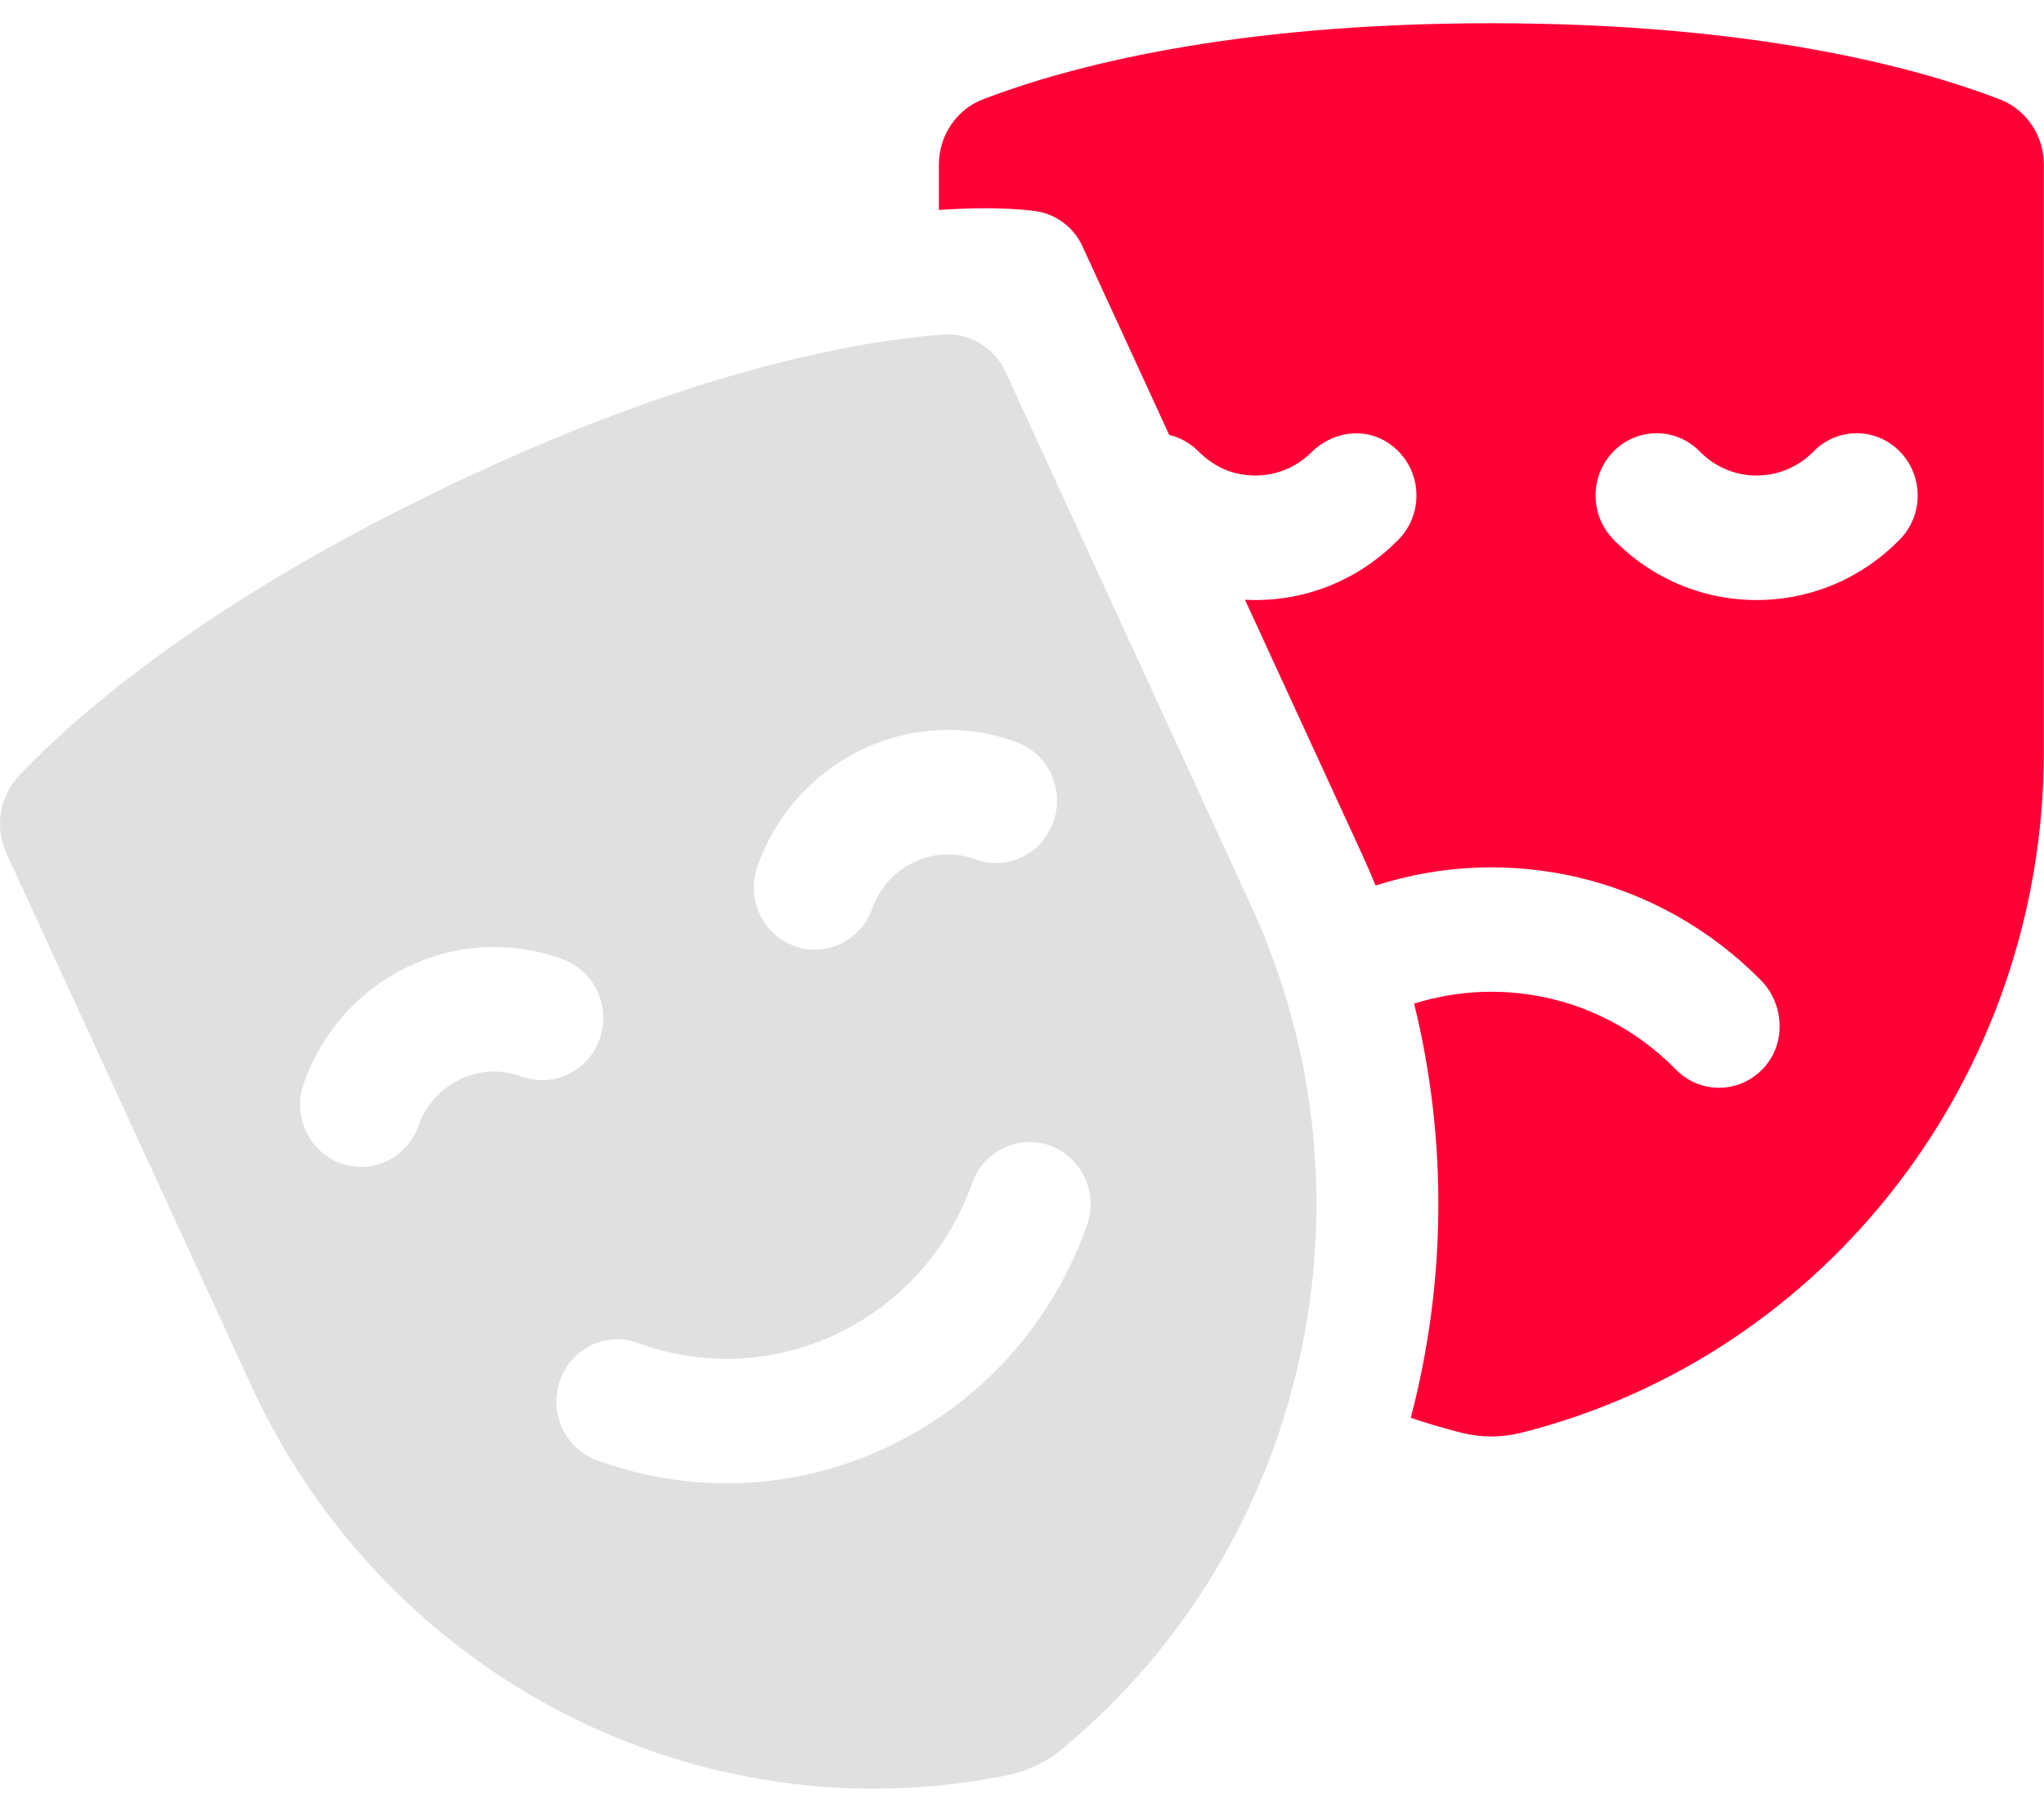 <?xml version="1.0" encoding="UTF-8"?> <svg xmlns="http://www.w3.org/2000/svg" width="44" height="39" viewBox="0 0 44 39" fill="none"><path d="M20.211 3.543V4.519C21.54 4.427 22.251 4.537 22.325 4.55C22.753 4.621 23.118 4.903 23.302 5.302L25.169 9.361C25.395 9.415 25.61 9.529 25.788 9.706C26.013 9.93 26.283 10.105 26.588 10.181C27.198 10.333 27.803 10.16 28.231 9.735C28.672 9.298 29.346 9.187 29.866 9.522C30.61 10.002 30.69 11.017 30.107 11.612C29.283 12.452 28.189 12.915 27.024 12.915C26.949 12.915 26.875 12.913 26.8 12.909L29.31 18.366C29.416 18.596 29.517 18.828 29.612 19.06C32.438 18.151 35.653 18.826 37.899 21.091C38.401 21.598 38.457 22.424 37.988 22.962C37.725 23.263 37.365 23.413 37.004 23.413C36.668 23.413 36.332 23.282 36.076 23.021C34.553 21.468 32.368 20.996 30.441 21.602C31.172 24.574 31.123 27.641 30.369 30.517C30.724 30.637 31.085 30.744 31.453 30.837C31.879 30.945 32.325 30.946 32.751 30.838C39.32 29.181 43.997 23.156 43.997 16.176V3.543C43.997 2.917 43.619 2.356 43.044 2.136C41.236 1.443 37.739 0.5 32.105 0.5C26.47 0.5 22.973 1.443 21.164 2.136C20.59 2.356 20.211 2.917 20.211 3.543ZM34.732 9.718C35.245 9.194 36.077 9.194 36.59 9.718C36.917 10.051 37.352 10.235 37.814 10.235C38.277 10.235 38.712 10.051 39.039 9.718C39.552 9.194 40.383 9.194 40.896 9.718C41.409 10.241 41.409 11.089 40.896 11.612C40.073 12.452 38.979 12.915 37.814 12.915C36.65 12.915 35.555 12.452 34.732 11.612C34.219 11.089 34.219 10.241 34.732 9.718Z" fill="#FF0036"></path><path d="M26.935 19.503L21.646 8.005C21.403 7.476 20.864 7.157 20.292 7.201C18.382 7.349 14.8 7.995 9.64 10.464C4.539 12.905 1.766 15.273 0.417 16.685C-0.011 17.133 -0.121 17.804 0.14 18.371L5.401 29.808C8.307 36.127 15.052 39.555 21.689 38.21C22.118 38.123 22.519 37.931 22.859 37.65C28.116 33.304 29.842 25.823 26.935 19.503ZM16.306 18.646C17.123 16.34 19.627 15.142 21.887 15.975C22.569 16.227 22.922 16.995 22.676 17.691C22.43 18.386 21.677 18.747 20.994 18.495C20.096 18.165 19.102 18.64 18.777 19.556C18.584 20.102 18.079 20.442 17.542 20.442C17.393 20.442 17.242 20.416 17.095 20.361C16.413 20.11 16.059 19.342 16.306 18.646ZM11.226 23.17C10.791 23.009 10.321 23.031 9.902 23.232C9.483 23.432 9.166 23.787 9.009 24.231C8.816 24.777 8.311 25.116 7.773 25.116C7.625 25.116 7.474 25.09 7.327 25.036C6.645 24.784 6.292 24.016 6.538 23.32C6.934 22.203 7.732 21.311 8.786 20.806C9.84 20.302 11.024 20.246 12.119 20.65C12.801 20.901 13.154 21.669 12.908 22.365C12.661 23.061 11.908 23.421 11.226 23.17ZM15.637 31.927C14.709 31.927 13.766 31.767 12.844 31.427C12.161 31.175 11.808 30.407 12.054 29.711C12.301 29.015 13.054 28.655 13.736 28.907C16.649 29.98 19.875 28.436 20.927 25.465C21.174 24.769 21.927 24.409 22.609 24.66C23.291 24.912 23.645 25.68 23.398 26.376C22.187 29.796 19.012 31.927 15.637 31.927Z" fill="#E0E0E0"></path></svg> 